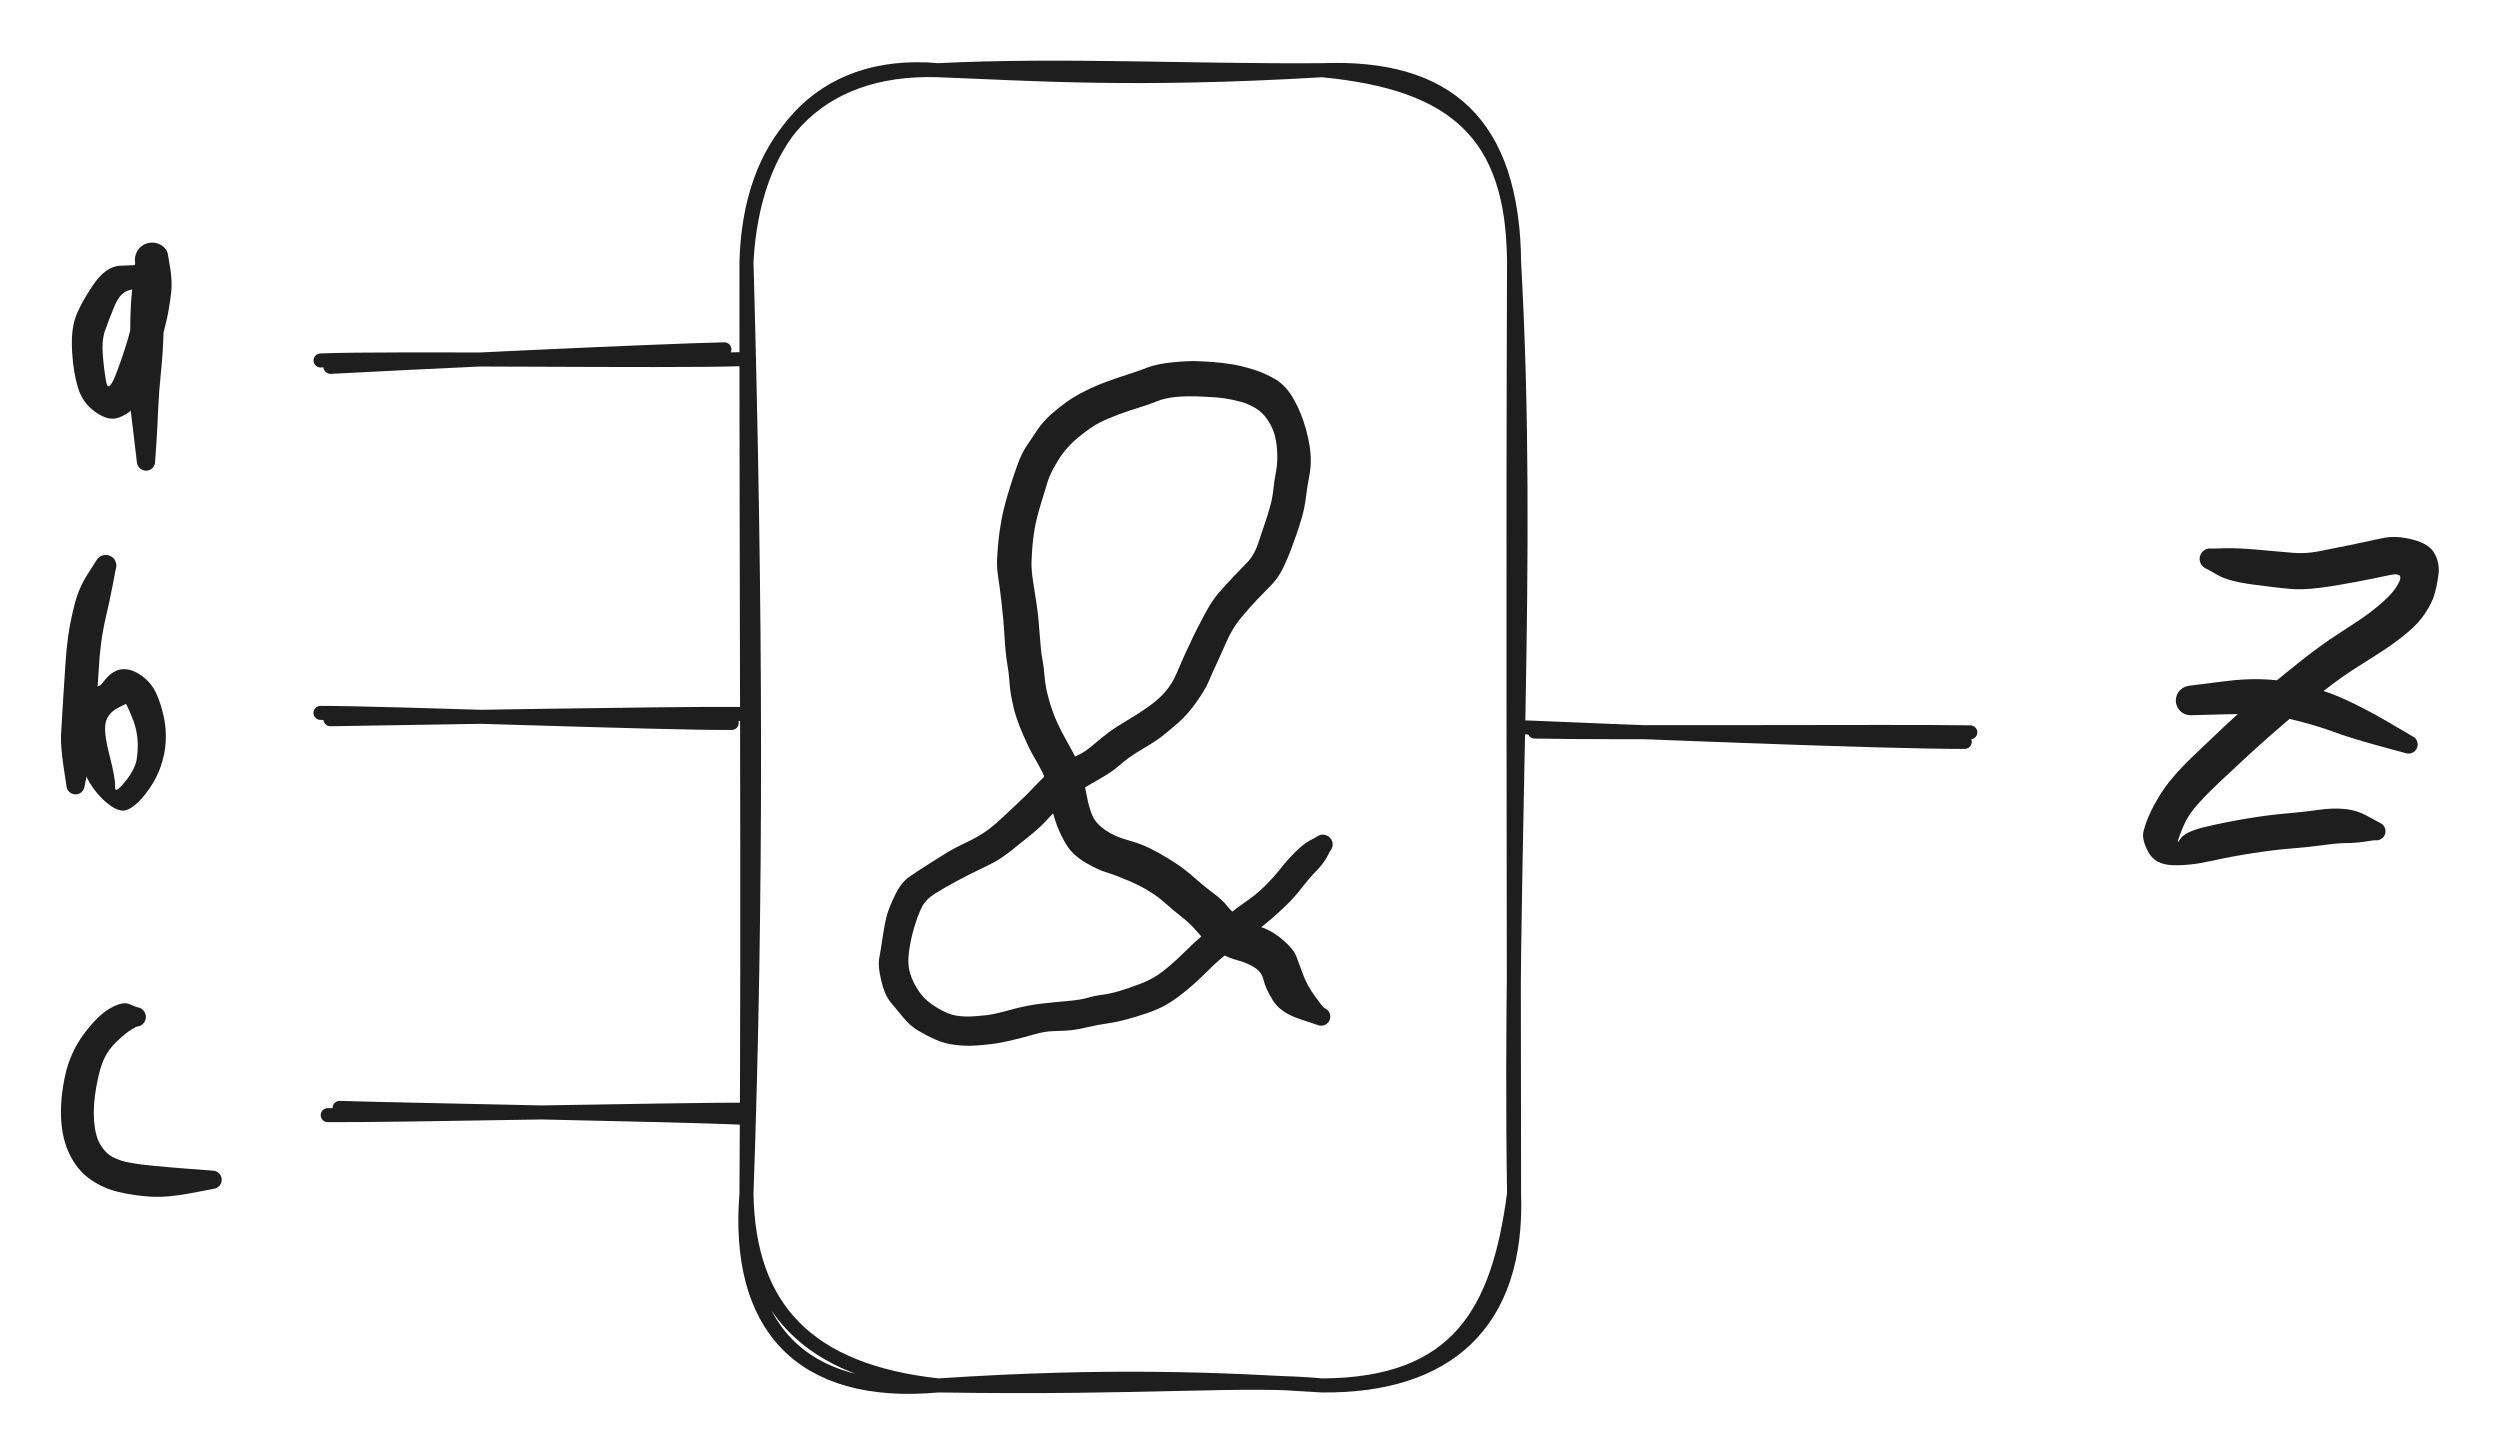 <svg version="1.1" xmlns="http://www.w3.org/2000/svg" viewBox="0 0 356.079 207.333" width="356.079" height="207.333" class="excalidraw-svg"><!-- svg-source:excalidraw --><defs><style class="style-fonts">
      </style></defs><rect x="0" y="0" width="356.079" height="207.333" fill="#ffffff"></rect><g stroke-linecap="round" transform="translate(106.321 10) rotate(0 54.667 93.667)"><path d="M27.33 0 C40.5 0.49, 54.96 1.6, 82 0 M27.33 0 C44.77 -0.88, 63.34 0.14, 82 0 M82 0 C99.77 -0.69, 109.13 7.5, 109.33 27.33 M82 0 C100.78 1.8, 109.22 8.96, 109.33 27.33 M109.33 27.33 C111.75 70.43, 108.58 110.86, 109.33 160 M109.33 27.33 C109.17 67.24, 109.28 107.76, 109.33 160 M109.33 160 C109.98 178.58, 99.67 187.51, 82 187.33 M109.33 160 C107.13 176.75, 101.41 187.23, 82 187.33 M82 187.33 C67.69 186.43, 51.32 185.73, 27.33 187.33 M82 187.33 C70.96 186.27, 57.43 187.8, 27.33 187.33 M27.33 187.33 C7.58 189.14, -1.5 178.68, 0 160 M27.33 187.33 C8.74 185.3, 0.26 176.33, 0 160 M0 160 C1.49 117.62, 1.38 77.41, 0 27.33 M0 160 C0.28 117.74, -0.03 73.98, 0 27.33 M0 27.33 C0.43 10.55, 9.62 -0.59, 27.33 0 M0 27.33 C0.9 10.1, 10.16 -1.54, 27.33 0" stroke="#1e1e1e" stroke-width="2" fill="none"></path></g><g stroke-linecap="round"><g transform="translate(218.321 103.333) rotate(0 31 0.667)"><path d="M0.26 0.86 C10.56 1.1, 51.94 0.81, 62.31 0.98 M-1.06 0.27 C9.06 0.71, 51.02 2.41, 61.52 2.33" stroke="#1e1e1e" stroke-width="2" fill="none"></path></g></g><mask></mask><g stroke-linecap="round"><g transform="translate(46.988 52) rotate(0 28.667 -1)"><path d="M0.08 0.25 C9.51 -0.26, 46.67 -2.05, 56.19 -2.24 M-1.33 -0.66 C8.49 -1.06, 48.69 -0.49, 58.3 -0.84" stroke="#1e1e1e" stroke-width="2" fill="none"></path></g></g><mask></mask><g stroke-linecap="round"><g transform="translate(46.973 102.17) rotate(0 29.32 0)"><path d="M0.09 0.27 C9.62 0.13, 48.61 -0.58, 58.34 -0.48 M-1.32 -0.63 C7.92 -0.64, 47.41 0.87, 57.24 0.8" stroke="#1e1e1e" stroke-width="2" fill="none"></path></g></g><mask></mask><g stroke-linecap="round"><g transform="translate(47.639 158.811) rotate(0 29.653 0)"><path d="M-0.96 0.02 C8.86 0.09, 48.97 -0.79, 59.06 -0.76 M0.73 -1.01 C10.36 -0.71, 48.28 -0.06, 57.98 0.38" stroke="#1e1e1e" stroke-width="2" fill="none"></path></g></g><mask></mask><g transform="translate(314.791 79.608) rotate(0 11.82 20.511)" stroke="none"><path fill="#1e1e1e" d="M 0.36,-1.47 Q 0.36,-1.47 2.07,-1.52 3.79,-1.58 6.91,-1.30 10.04,-1.02 11.79,-0.87 13.54,-0.72 15.40,-1.07 17.26,-1.43 19.91,-1.97 22.57,-2.52 24.51,-2.95 26.44,-3.38 28.84,-2.76 31.24,-2.15 31.99,-0.73 32.75,0.68 32.51,2.35 32.27,4.03 31.93,5.14 31.59,6.25 30.67,7.68 29.74,9.12 28.17,10.43 26.60,11.75 24.94,12.85 23.29,13.94 20.99,15.38 18.69,16.82 16.24,18.75 13.78,20.69 10.93,23.11 8.08,25.53 5.49,27.92 2.90,30.31 1.19,31.93 -0.51,33.54 -1.58,34.73 -2.64,35.91 -3.20,36.87 -3.76,37.82 -4.33,39.38 -4.90,40.93 -4.26,39.90 -3.62,38.87 -0.78,38.19 2.04,37.52 5.17,36.99 8.30,36.47 10.89,36.25 13.48,36.03 15.47,35.74 17.47,35.45 19.18,35.62 20.89,35.78 22.43,36.64 23.98,37.50 24.17,37.58 24.37,37.66 24.53,37.80 24.69,37.94 24.80,38.12 24.91,38.31 24.95,38.52 25.00,38.72 24.97,38.93 24.95,39.15 24.86,39.34 24.77,39.53 24.62,39.68 24.47,39.84 24.29,39.93 24.10,40.03 23.89,40.07 23.68,40.10 23.47,40.06 23.26,40.03 23.07,39.93 22.88,39.83 22.74,39.67 22.59,39.52 22.51,39.32 22.42,39.13 22.40,38.92 22.37,38.71 22.42,38.50 22.47,38.29 22.58,38.11 22.69,37.93 22.85,37.79 23.02,37.66 23.21,37.58 23.41,37.50 23.62,37.49 23.84,37.48 24.04,37.54 24.24,37.60 24.42,37.72 24.60,37.84 24.72,38.01 24.85,38.18 24.92,38.38 24.98,38.58 24.98,38.79 24.98,39.01 24.91,39.21 24.84,39.41 24.71,39.58 24.58,39.75 24.41,39.86 24.23,39.98 24.02,40.04 23.82,40.09 23.61,40.08 23.39,40.07 23.39,40.07 23.40,40.07 22.01,40.27 20.63,40.47 19.39,40.47 18.15,40.48 16.03,40.77 13.90,41.06 11.50,41.25 9.10,41.44 6.13,41.90 3.16,42.35 0.11,43.03 -2.92,43.71 -5.38,43.62 -7.85,43.53 -8.81,41.74 -9.77,39.95 -9.49,38.82 -9.22,37.69 -8.67,36.47 -8.13,35.25 -7.32,33.90 -6.52,32.56 -5.33,31.15 -4.14,29.74 -2.42,28.08 -0.70,26.42 1.95,23.93 4.61,21.44 7.54,18.95 10.46,16.46 13.13,14.37 15.79,12.28 18.02,10.83 20.24,9.39 21.70,8.40 23.16,7.41 24.74,6.00 26.33,4.58 26.95,3.22 27.57,1.87 25.59,2.30 23.62,2.73 20.84,3.26 18.06,3.80 15.60,4.12 13.13,4.43 11.29,4.26 9.46,4.10 6.03,3.64 2.60,3.17 1.11,2.32 -0.36,1.47 -0.53,1.40 -0.70,1.34 -0.85,1.23 -1.00,1.13 -1.12,0.99 -1.25,0.85 -1.33,0.69 -1.41,0.53 -1.46,0.35 -1.50,0.17 -1.50,-0.00 -1.50,-0.18 -1.46,-0.36 -1.41,-0.54 -1.33,-0.70 -1.24,-0.86 -1.12,-1.00 -1.00,-1.13 -0.85,-1.24 -0.70,-1.34 -0.52,-1.40 -0.35,-1.47 -0.17,-1.49 0.00,-1.51 0.18,-1.49 0.36,-1.47 0.36,-1.47 L 0.36,-1.47 Z"></path></g><g transform="translate(312.01 99.772) rotate(0 16.34 2.781)" stroke="none"><path fill="#1e1e1e" d="M -0.16,-2.11 Q -0.16,-2.11 5.03,-2.76 10.22,-3.41 14.39,-2.54 18.57,-1.68 21.55,-0.35 24.54,0.97 28.04,3.01 31.55,5.05 31.73,5.17 31.91,5.28 32.05,5.44 32.18,5.61 32.26,5.81 32.33,6.00 32.34,6.22 32.35,6.43 32.29,6.63 32.22,6.84 32.10,7.01 31.98,7.18 31.81,7.31 31.64,7.43 31.43,7.50 31.23,7.56 31.02,7.56 30.81,7.56 30.61,7.48 30.41,7.41 30.24,7.28 30.07,7.15 29.96,6.97 29.84,6.79 29.79,6.59 29.73,6.38 29.75,6.17 29.77,5.96 29.85,5.76 29.93,5.57 30.07,5.41 30.21,5.25 30.39,5.14 30.58,5.03 30.79,4.99 31.00,4.95 31.21,4.98 31.42,5.00 31.61,5.10 31.80,5.19 31.95,5.34 32.10,5.49 32.20,5.68 32.29,5.87 32.33,6.08 32.36,6.29 32.32,6.50 32.28,6.71 32.18,6.89 32.07,7.08 31.92,7.22 31.76,7.36 31.57,7.45 31.37,7.54 31.16,7.55 30.95,7.57 30.74,7.52 30.53,7.47 30.53,7.47 30.53,7.47 26.64,6.41 22.75,5.35 20.10,4.37 17.44,3.40 14.00,2.60 10.56,1.81 5.36,1.96 0.16,2.11 -0.09,2.10 -0.34,2.09 -0.59,2.02 -0.83,1.95 -1.06,1.82 -1.28,1.69 -1.46,1.51 -1.64,1.33 -1.78,1.11 -1.92,0.90 -2.00,0.65 -2.08,0.41 -2.10,0.16 -2.12,-0.09 -2.07,-0.34 -2.03,-0.59 -1.93,-0.83 -1.83,-1.06 -1.68,-1.27 -1.52,-1.47 -1.32,-1.63 -1.12,-1.79 -0.89,-1.90 -0.66,-2.01 -0.41,-2.06 -0.16,-2.11 -0.16,-2.11 L -0.16,-2.11 Z"></path></g><g transform="translate(19.39 39.388) rotate(0 -2.528 12.279)" stroke="none"><path fill="#1e1e1e" d="M 0.20,1.63 Q 0.20,1.63 -1.04,1.96 -2.30,2.29 -3.12,4.29 -3.93,6.29 -4.43,7.70 -4.92,9.10 -4.74,11.24 -4.57,13.39 -4.25,15.07 -3.92,16.75 -2.70,13.45 -1.47,10.14 -0.90,7.90 -0.34,5.65 -0.11,4.16 0.10,2.68 0.19,1.47 0.28,0.26 0.21,-0.43 0.13,-1.13 0.01,-1.41 -0.09,-1.68 -0.14,-1.98 -0.19,-2.27 -0.17,-2.57 -0.14,-2.87 -0.05,-3.15 0.04,-3.44 0.20,-3.69 0.36,-3.94 0.57,-4.15 0.79,-4.36 1.05,-4.51 1.31,-4.66 1.59,-4.74 1.88,-4.82 2.18,-4.83 2.48,-4.85 2.77,-4.79 3.06,-4.73 3.33,-4.60 3.61,-4.47 3.84,-4.28 4.07,-4.09 4.25,-3.85 4.43,-3.61 4.42,-2.38 4.41,-1.15 4.29,0.32 4.17,1.81 4.09,3.33 4.00,4.85 3.91,7.80 3.83,10.75 3.54,13.56 3.25,16.36 3.14,18.85 3.04,21.33 2.88,23.83 2.72,26.32 2.69,26.53 2.67,26.74 2.57,26.93 2.48,27.12 2.33,27.27 2.18,27.42 1.99,27.51 1.80,27.61 1.59,27.64 1.37,27.67 1.17,27.63 0.96,27.59 0.77,27.48 0.59,27.38 0.45,27.22 0.30,27.06 0.22,26.86 0.14,26.67 0.12,26.46 0.10,26.25 0.15,26.04 0.20,25.83 0.32,25.65 0.43,25.48 0.60,25.34 0.76,25.21 0.96,25.14 1.16,25.06 1.37,25.06 1.59,25.05 1.79,25.11 1.99,25.18 2.17,25.30 2.34,25.42 2.46,25.60 2.59,25.77 2.65,25.97 2.71,26.17 2.71,26.39 2.70,26.60 2.63,26.80 2.55,27.00 2.42,27.16 2.29,27.33 2.11,27.44 1.93,27.56 1.72,27.61 1.52,27.66 1.30,27.64 1.09,27.63 0.90,27.54 0.70,27.46 0.54,27.32 0.39,27.18 0.28,26.99 0.18,26.81 0.14,26.60 0.10,26.39 0.10,26.39 0.10,26.39 -0.19,23.94 -0.48,21.49 -0.81,18.75 -1.15,16.00 -0.98,13.35 -0.82,10.69 -0.84,7.64 -0.85,4.59 -0.57,1.89 -0.28,-0.79 -0.13,-2.07 0.02,-3.35 0.07,-2.24 0.13,-1.13 0.01,-1.41 -0.09,-1.68 -0.14,-1.98 -0.19,-2.27 -0.17,-2.57 -0.14,-2.87 -0.05,-3.15 0.04,-3.44 0.20,-3.69 0.36,-3.94 0.57,-4.15 0.79,-4.36 1.05,-4.51 1.31,-4.66 1.59,-4.74 1.88,-4.82 2.18,-4.83 2.48,-4.85 2.77,-4.79 3.06,-4.73 3.33,-4.60 3.60,-4.47 3.84,-4.28 4.07,-4.09 4.25,-3.85 4.43,-3.61 4.51,-3.25 4.59,-2.89 4.87,-1.09 5.14,0.69 5.01,2.09 4.87,3.48 4.55,5.20 4.23,6.91 3.53,9.26 2.83,11.61 1.56,14.74 0.28,17.87 -0.46,18.77 -1.21,19.67 -2.60,20.13 -3.98,20.59 -5.80,19.30 -7.63,18.01 -8.28,15.85 -8.94,13.70 -9.12,10.72 -9.29,7.74 -8.66,5.88 -8.02,4.02 -6.18,1.28 -4.34,-1.46 -2.27,-1.54 -0.20,-1.63 -0.00,-1.63 0.19,-1.63 0.38,-1.58 0.57,-1.53 0.75,-1.44 0.92,-1.35 1.07,-1.22 1.22,-1.09 1.33,-0.93 1.45,-0.76 1.52,-0.58 1.59,-0.39 1.61,-0.20 1.64,-0.00 1.62,0.19 1.59,0.38 1.52,0.57 1.45,0.75 1.34,0.92 1.23,1.08 1.08,1.21 0.93,1.34 0.76,1.44 0.58,1.53 0.39,1.58 0.20,1.63 0.20,1.63 L 0.20,1.63 Z"></path></g><g transform="translate(15.056 80.558) rotate(0 -2.167 16.251)" stroke="none"><path fill="#1e1e1e" d="M 1.42,0.57 Q 1.42,0.57 0.99,2.80 0.56,5.03 0.05,7.21 -0.45,9.38 -0.66,11.08 -0.88,12.78 -0.97,14.50 -1.06,16.23 -1.35,19.51 -1.63,22.80 -1.77,24.38 -1.90,25.96 -2.44,28.64 -2.99,31.32 -3.03,31.53 -3.07,31.74 -3.17,31.92 -3.27,32.11 -3.43,32.25 -3.59,32.39 -3.78,32.48 -3.98,32.56 -4.19,32.58 -4.40,32.60 -4.61,32.55 -4.82,32.50 -4.99,32.38 -5.17,32.27 -5.31,32.10 -5.44,31.94 -5.52,31.74 -5.59,31.54 -5.60,31.33 -5.60,31.12 -5.54,30.91 -5.48,30.71 -5.36,30.54 -5.23,30.36 -5.06,30.24 -4.89,30.11 -4.68,30.05 -4.48,29.99 -4.27,29.99 -4.06,30.00 -3.86,30.07 -3.66,30.14 -3.49,30.28 -3.33,30.41 -3.21,30.59 -3.10,30.77 -3.04,30.97 -2.99,31.18 -3.01,31.39 -3.02,31.60 -3.11,31.80 -3.19,31.99 -3.33,32.15 -3.47,32.31 -3.66,32.42 -3.84,32.52 -4.05,32.56 -4.26,32.60 -4.47,32.57 -4.68,32.55 -4.87,32.45 -5.06,32.36 -5.21,32.21 -5.36,32.06 -5.46,31.87 -5.55,31.68 -5.58,31.47 -5.61,31.26 -5.61,31.26 -5.61,31.26 -6.03,28.46 -6.44,25.66 -6.36,24.05 -6.28,22.44 -6.07,19.20 -5.85,15.96 -5.74,14.06 -5.63,12.16 -5.37,10.21 -5.11,8.26 -4.49,5.76 -3.88,3.26 -2.65,1.34 -1.42,-0.57 -1.33,-0.73 -1.24,-0.89 -1.12,-1.03 -0.99,-1.16 -0.84,-1.27 -0.69,-1.37 -0.51,-1.43 -0.34,-1.49 -0.15,-1.51 0.02,-1.53 0.21,-1.51 0.39,-1.48 0.56,-1.41 0.73,-1.34 0.88,-1.24 1.04,-1.13 1.16,-0.99 1.28,-0.85 1.36,-0.68 1.44,-0.51 1.48,-0.33 1.52,-0.15 1.52,0.02 1.52,0.21 1.47,0.39 1.42,0.57 1.42,0.57 L 1.42,0.57 Z"></path></g><g transform="translate(17.945 98.615) rotate(0 -1.083 7.945)" stroke="none"><path fill="#1e1e1e" d="M 0.36,1.46 Q 0.36,1.46 -1.05,2.16 -2.48,2.86 -2.86,4.17 -3.25,5.47 -2.36,8.91 -1.47,12.36 -1.55,13.46 -1.62,14.56 -0.13,12.73 1.35,10.91 1.55,9.38 1.76,7.85 1.63,6.55 1.50,5.24 1.05,4.03 0.60,2.83 0.09,1.79 -0.41,0.75 -2.39,1.40 -4.37,2.04 -4.58,1.97 -4.78,1.91 -4.95,1.79 -5.12,1.66 -5.25,1.49 -5.37,1.32 -5.43,1.11 -5.49,0.91 -5.49,0.70 -5.48,0.49 -5.41,0.29 -5.33,0.09 -5.20,-0.07 -5.07,-0.23 -4.89,-0.35 -4.71,-0.46 -4.50,-0.51 -4.30,-0.56 -4.08,-0.55 -3.87,-0.53 -3.68,-0.44 -3.48,-0.36 -3.33,-0.22 -3.17,-0.07 -3.06,0.10 -2.96,0.29 -2.92,0.49 -2.88,0.70 -2.91,0.91 -2.94,1.12 -3.03,1.31 -3.13,1.50 -3.28,1.65 -3.43,1.80 -3.62,1.90 -3.81,1.99 -4.02,2.02 -4.23,2.05 -4.44,2.01 -4.65,1.97 -4.83,1.86 -5.02,1.76 -5.16,1.60 -5.30,1.44 -5.38,1.25 -5.47,1.05 -5.48,0.84 -5.50,0.63 -5.45,0.42 -5.40,0.21 -5.28,0.04 -5.17,-0.13 -5.00,-0.27 -4.84,-0.40 -4.64,-0.47 -4.44,-0.54 -4.22,-0.55 -4.01,-0.55 -4.01,-0.55 -4.01,-0.55 -2.90,-1.89 -1.78,-3.23 -0.45,-3.30 0.87,-3.36 2.24,-2.36 3.61,-1.37 4.29,0.10 4.97,1.59 5.36,3.37 5.76,5.16 5.66,6.98 5.57,8.81 4.88,10.75 4.18,12.68 2.75,14.50 1.32,16.32 0.07,16.76 -1.17,17.20 -3.15,15.36 -5.12,13.53 -6.06,11.01 -6.99,8.50 -7.38,6.63 -7.76,4.77 -7.39,3.37 -7.03,1.97 -5.59,0.38 -4.16,-1.20 -2.26,-1.33 -0.36,-1.46 -0.18,-1.48 -0.00,-1.51 0.17,-1.49 0.35,-1.46 0.52,-1.40 0.69,-1.34 0.84,-1.23 0.99,-1.13 1.12,-0.99 1.24,-0.86 1.32,-0.70 1.41,-0.54 1.45,-0.36 1.50,-0.18 1.50,-0.00 1.50,0.17 1.45,0.35 1.41,0.53 1.33,0.69 1.24,0.85 1.12,0.99 1.00,1.12 0.85,1.23 0.70,1.33 0.53,1.40 0.36,1.46 0.36,1.46 L 0.36,1.46 Z"></path></g><g transform="translate(19.39 144.841) rotate(0 1.445 10.834)" stroke="none"><path fill="#1e1e1e" d="M 0,1.40 Q 0,1.40 -0.70,1.82 -1.41,2.24 -2.67,3.41 -3.92,4.59 -4.55,5.93 -5.19,7.27 -5.67,9.94 -6.16,12.61 -5.99,14.80 -5.82,16.98 -5.10,18.18 -4.39,19.38 -3.36,19.95 -2.33,20.51 -0.85,20.77 0.62,21.04 2.70,21.23 4.79,21.43 7.80,21.66 10.81,21.88 11.02,21.90 11.23,21.93 11.43,22.01 11.62,22.10 11.78,22.25 11.93,22.39 12.03,22.58 12.13,22.76 12.17,22.97 12.21,23.18 12.17,23.39 12.14,23.60 12.04,23.79 11.94,23.98 11.79,24.13 11.64,24.27 11.45,24.37 11.25,24.46 11.04,24.48 10.83,24.51 10.62,24.46 10.42,24.42 10.23,24.31 10.05,24.20 9.91,24.04 9.77,23.88 9.69,23.68 9.61,23.49 9.60,23.27 9.59,23.06 9.64,22.86 9.70,22.65 9.81,22.47 9.93,22.30 10.10,22.17 10.27,22.04 10.47,21.97 10.67,21.90 10.88,21.90 11.10,21.90 11.30,21.96 11.50,22.03 11.67,22.16 11.84,22.28 11.96,22.46 12.08,22.63 12.14,22.84 12.20,23.04 12.19,23.25 12.18,23.47 12.10,23.66 12.02,23.86 11.89,24.03 11.75,24.19 11.57,24.30 11.39,24.41 11.18,24.46 10.97,24.50 10.97,24.50 10.97,24.50 7.72,25.12 4.47,25.74 2.08,25.60 -0.31,25.46 -2.53,24.93 -4.74,24.40 -6.56,23.11 -8.37,21.82 -9.45,19.63 -10.53,17.45 -10.68,14.58 -10.84,11.72 -10.12,8.38 -9.40,5.05 -7.40,2.37 -5.40,-0.29 -3.65,-1.26 -1.90,-2.24 -0.95,-1.82 0,-1.40 0.16,-1.38 0.33,-1.36 0.49,-1.30 0.65,-1.24 0.79,-1.14 0.92,-1.04 1.04,-0.92 1.15,-0.79 1.23,-0.64 1.31,-0.49 1.35,-0.33 1.39,-0.16 1.39,0.00 1.39,0.16 1.35,0.33 1.31,0.49 1.23,0.64 1.15,0.79 1.04,0.92 0.92,1.04 0.79,1.14 0.65,1.24 0.49,1.30 0.33,1.36 0.16,1.38 -0.00,1.40 -0.00,1.40 L 0,1.40 Z"></path></g><g transform="translate(188.403 120.284) rotate(0 -30.697 -19.863)" stroke="none"><path fill="#1e1e1e" d="M 1.00,1.00 Q 1.00,1.00 0.58,1.82 0.15,2.64 -0.91,3.75 -1.97,4.85 -3.01,6.19 -4.05,7.54 -5.18,8.63 -6.32,9.73 -7.30,10.58 -8.28,11.43 -9.77,12.55 -11.26,13.68 -12.91,14.96 -14.55,16.25 -15.34,16.99 -16.12,17.74 -17.31,18.90 -18.50,20.06 -19.95,21.20 -21.40,22.35 -22.54,22.96 -23.68,23.56 -25.05,24.03 -26.42,24.49 -27.82,24.88 -29.22,25.27 -30.55,25.46 -31.89,25.65 -33.61,26.04 -35.34,26.44 -36.40,26.50 -37.46,26.56 -38.53,26.59 -39.59,26.61 -41.20,27.07 -42.81,27.53 -44.32,27.89 -45.83,28.26 -47.17,28.42 -48.51,28.59 -49.72,28.65 -50.93,28.72 -52.46,28.53 -53.99,28.33 -55.27,27.74 -56.56,27.15 -57.69,26.47 -58.82,25.78 -59.75,24.64 -60.68,23.49 -61.53,22.49 -62.38,21.49 -62.88,19.42 -63.38,17.34 -63.18,16.25 -62.98,15.16 -62.66,13.04 -62.34,10.92 -62.02,9.87 -61.70,8.81 -60.87,7.10 -60.03,5.40 -58.93,4.63 -57.83,3.87 -56.09,2.76 -54.34,1.65 -53.40,1.07 -52.45,0.50 -50.84,-0.26 -49.23,-1.02 -48.08,-1.81 -46.93,-2.60 -45.69,-3.78 -44.45,-4.95 -43.34,-5.98 -42.23,-7.01 -40.85,-8.47 -39.47,-9.93 -38.61,-10.57 -37.75,-11.22 -36.82,-11.74 -35.88,-12.27 -34.87,-12.72 -33.87,-13.18 -32.69,-14.19 -31.51,-15.21 -30.49,-15.97 -29.48,-16.72 -27.78,-17.72 -26.08,-18.73 -24.68,-19.74 -23.28,-20.75 -22.35,-21.85 -21.41,-22.96 -20.75,-24.53 -20.09,-26.10 -19.48,-27.42 -18.87,-28.74 -18.41,-29.70 -17.95,-30.66 -16.87,-32.70 -15.79,-34.73 -14.83,-35.83 -13.87,-36.93 -12.85,-38.01 -11.83,-39.08 -10.80,-40.14 -9.76,-41.19 -9.18,-42.96 -8.59,-44.72 -8.23,-45.79 -7.86,-46.85 -7.52,-48.07 -7.17,-49.30 -7.05,-50.48 -6.93,-51.67 -6.65,-53.17 -6.37,-54.67 -6.53,-56.51 -6.68,-58.36 -7.43,-59.78 -8.18,-61.19 -9.27,-61.95 -10.37,-62.70 -11.65,-63.05 -12.93,-63.40 -14.02,-63.55 -15.12,-63.71 -17.24,-63.80 -19.37,-63.90 -20.97,-63.74 -22.57,-63.57 -23.62,-63.13 -24.66,-62.69 -26.12,-62.25 -27.58,-61.80 -29.14,-61.23 -30.69,-60.65 -31.87,-60.05 -33.04,-59.44 -34.79,-58.01 -36.53,-56.59 -37.66,-54.77 -38.79,-52.94 -39.17,-51.73 -39.54,-50.52 -40.16,-48.48 -40.78,-46.43 -41.02,-45.06 -41.25,-43.69 -41.35,-42.53 -41.44,-41.37 -41.48,-40.28 -41.53,-39.18 -41.25,-37.41 -40.97,-35.63 -40.73,-34.04 -40.49,-32.44 -40.32,-29.95 -40.15,-27.47 -39.94,-26.43 -39.73,-25.38 -39.62,-23.89 -39.50,-22.40 -38.99,-20.60 -38.48,-18.80 -37.82,-17.37 -37.17,-15.93 -35.96,-13.81 -34.76,-11.69 -34.36,-10.25 -33.97,-8.81 -33.63,-7.02 -33.29,-5.22 -32.81,-4.11 -32.33,-3.01 -31.01,-2.08 -29.69,-1.16 -27.85,-0.65 -26.01,-0.14 -24.72,0.49 -23.44,1.12 -22.03,1.98 -20.62,2.84 -19.72,3.54 -18.81,4.24 -17.80,5.15 -16.78,6.05 -15.55,6.96 -14.32,7.87 -13.62,8.75 -12.93,9.63 -11.86,10.44 -10.80,11.24 -9.15,11.66 -7.51,12.08 -5.85,13.45 -4.20,14.81 -3.77,15.92 -3.34,17.02 -2.80,18.53 -2.25,20.05 -1.10,21.63 0.04,23.22 0.24,23.30 0.44,23.37 0.60,23.51 0.77,23.64 0.88,23.83 0.99,24.01 1.04,24.21 1.09,24.42 1.07,24.63 1.05,24.84 0.96,25.04 0.87,25.23 0.73,25.39 0.59,25.54 0.40,25.65 0.21,25.75 0.00,25.78 -0.20,25.82 -0.41,25.79 -0.62,25.76 -0.80,25.66 -0.99,25.56 -1.14,25.41 -1.29,25.26 -1.38,25.07 -1.47,24.87 -1.50,24.66 -1.52,24.45 -1.48,24.25 -1.44,24.04 -1.33,23.85 -1.22,23.67 -1.06,23.53 -0.90,23.39 -0.71,23.31 -0.51,23.23 -0.30,23.21 -0.09,23.20 0.11,23.25 0.31,23.31 0.49,23.43 0.67,23.54 0.80,23.71 0.93,23.88 1.00,24.08 1.07,24.28 1.07,24.49 1.08,24.70 1.01,24.91 0.95,25.11 0.82,25.28 0.69,25.45 0.52,25.57 0.34,25.69 0.14,25.75 -0.05,25.81 -0.27,25.80 -0.48,25.79 -0.48,25.79 -0.48,25.79 -3.25,24.87 -6.03,23.95 -7.10,22.21 -8.17,20.47 -8.42,19.34 -8.67,18.20 -9.70,17.53 -10.73,16.86 -12.11,16.50 -13.49,16.15 -14.73,15.37 -15.97,14.59 -16.69,13.78 -17.41,12.97 -18.20,12.07 -18.98,11.17 -20.17,10.25 -21.36,9.32 -22.34,8.43 -23.31,7.54 -24.62,6.72 -25.92,5.90 -27.75,5.12 -29.59,4.34 -30.78,3.98 -31.97,3.63 -33.75,2.60 -35.52,1.56 -36.36,0.27 -37.19,-1.00 -37.82,-2.62 -38.45,-4.23 -38.92,-6.75 -39.39,-9.28 -40.01,-10.45 -40.62,-11.62 -41.25,-12.68 -41.87,-13.75 -42.60,-15.45 -43.34,-17.15 -43.68,-18.23 -44.03,-19.30 -44.29,-20.67 -44.56,-22.04 -44.63,-23.25 -44.71,-24.47 -44.96,-25.89 -45.20,-27.31 -45.32,-29.52 -45.44,-31.73 -45.74,-34.34 -46.04,-36.95 -46.24,-38.15 -46.44,-39.35 -46.39,-40.58 -46.33,-41.81 -46.20,-43.18 -46.07,-44.54 -45.77,-46.19 -45.47,-47.84 -44.83,-49.97 -44.20,-52.09 -43.57,-53.85 -42.94,-55.61 -42.25,-56.66 -41.56,-57.71 -40.70,-58.98 -39.85,-60.24 -38.71,-61.26 -37.56,-62.27 -36.43,-63.07 -35.30,-63.87 -33.86,-64.59 -32.41,-65.32 -30.73,-65.94 -29.05,-66.55 -27.78,-66.95 -26.51,-67.34 -25.04,-67.91 -23.57,-68.47 -21.39,-68.68 -19.22,-68.89 -18.05,-68.85 -16.89,-68.81 -15.63,-68.72 -14.38,-68.63 -12.95,-68.40 -11.52,-68.17 -9.81,-67.63 -8.11,-67.09 -6.63,-66.19 -5.16,-65.28 -4.07,-63.31 -2.98,-61.33 -2.38,-59.10 -1.79,-56.87 -1.72,-55.34 -1.65,-53.80 -1.92,-52.47 -2.19,-51.14 -2.38,-49.57 -2.57,-48.00 -2.96,-46.64 -3.35,-45.28 -3.74,-44.18 -4.13,-43.08 -4.54,-41.96 -4.96,-40.84 -5.64,-39.41 -6.32,-37.99 -7.37,-36.91 -8.43,-35.83 -9.40,-34.83 -10.36,-33.82 -11.61,-32.33 -12.86,-30.84 -13.75,-28.80 -14.64,-26.76 -15.21,-25.55 -15.78,-24.35 -16.24,-23.24 -16.70,-22.13 -17.96,-20.33 -19.22,-18.54 -20.62,-17.31 -22.03,-16.09 -22.93,-15.39 -23.83,-14.69 -25.28,-13.84 -26.73,-13.00 -27.59,-12.37 -28.44,-11.74 -29.26,-11.03 -30.08,-10.31 -31.67,-9.41 -33.25,-8.51 -34.73,-7.63 -36.22,-6.76 -37.47,-5.45 -38.72,-4.14 -39.46,-3.32 -40.20,-2.50 -41.51,-1.43 -42.82,-0.36 -44.25,0.77 -45.68,1.91 -46.73,2.48 -47.79,3.05 -49.01,3.62 -50.23,4.20 -52.08,5.18 -53.92,6.17 -55.24,7.00 -56.56,7.83 -57.11,8.94 -57.66,10.05 -58.17,11.74 -58.68,13.42 -58.93,15.23 -59.18,17.04 -58.76,18.39 -58.34,19.75 -57.45,21.01 -56.56,22.28 -54.95,23.24 -53.34,24.20 -52.24,24.37 -51.14,24.54 -50.06,24.49 -48.99,24.43 -47.89,24.31 -46.79,24.19 -44.49,23.55 -42.18,22.90 -39.93,22.65 -37.68,22.40 -36.15,22.27 -34.61,22.15 -33.53,21.84 -32.46,21.53 -31.40,21.40 -30.34,21.27 -29.04,20.89 -27.74,20.52 -25.95,19.83 -24.16,19.14 -22.81,18.09 -21.46,17.04 -20.24,15.85 -19.02,14.66 -18.18,13.87 -17.35,13.09 -15.66,11.77 -13.98,10.46 -13.13,9.76 -12.28,9.05 -10.91,8.11 -9.54,7.17 -8.33,6.00 -7.12,4.82 -5.99,3.40 -4.86,1.98 -3.75,0.91 -2.64,-0.15 -1.82,-0.58 -1.00,-1.00 -0.87,-1.11 -0.73,-1.21 -0.58,-1.28 -0.42,-1.35 -0.25,-1.39 -0.08,-1.42 0.08,-1.41 0.25,-1.40 0.42,-1.34 0.58,-1.29 0.73,-1.21 0.87,-1.12 0.99,-0.99 1.12,-0.87 1.21,-0.73 1.29,-0.58 1.35,-0.42 1.40,-0.25 1.41,-0.08 1.42,0.08 1.39,0.25 1.35,0.42 1.28,0.58 1.21,0.73 1.11,0.87 1.00,1.00 1.00,1.00 L 1.00,1.00 Z"></path></g></svg>